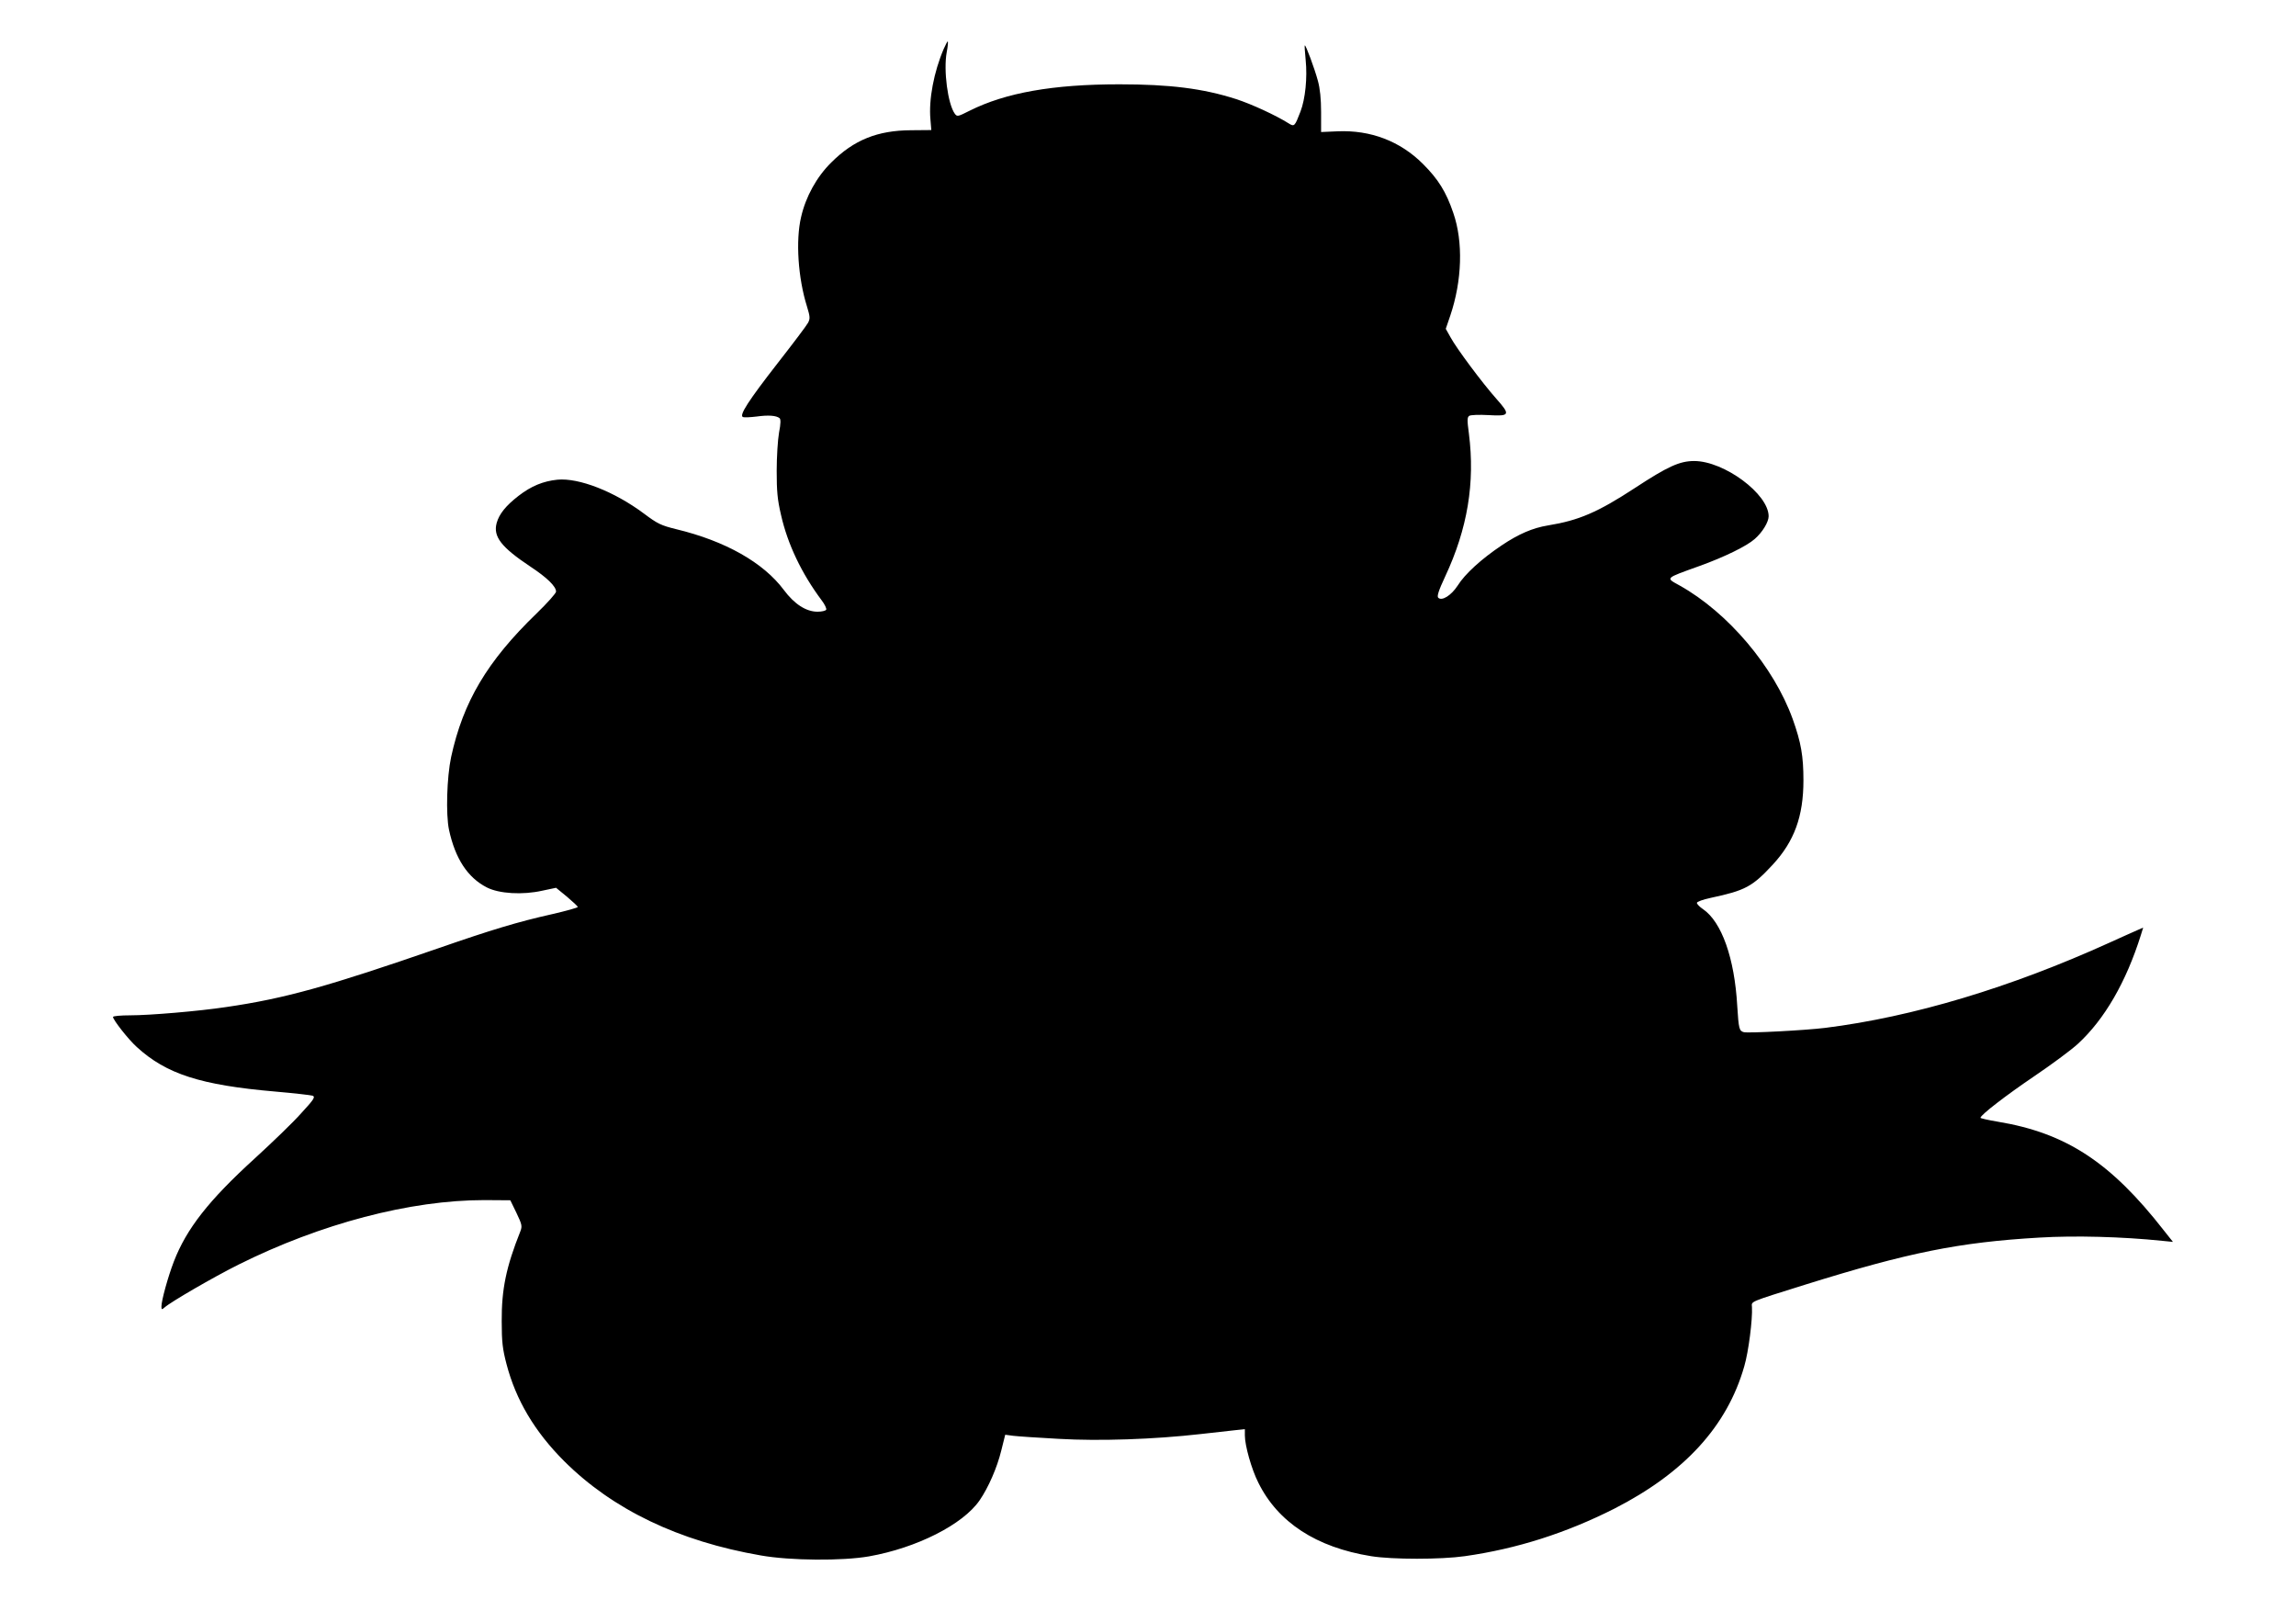  <svg version="1.0" xmlns="http://www.w3.org/2000/svg"
 width="1280pt" height="904pt" viewBox="0 0 1280 904"
 preserveAspectRatio="xMidYMid meet"><g transform="translate(0,904) scale(0.1,-0.1)"
fill="#000000" stroke="none">
<path d="M5261 8767 c-55 -128 -84 -283 -74 -392 l5 -60 -113 -1 c-187 -1
-319 -54 -445 -180 -81 -80 -142 -190 -168 -304 -31 -131 -17 -340 33 -499 17
-56 18 -67 6 -90 -7 -14 -84 -116 -170 -226 -162 -208 -216 -291 -193 -300 8
-3 42 -1 76 3 65 9 109 6 128 -9 7 -6 7 -30 -3 -81 -7 -40 -13 -136 -13 -213
0 -113 4 -160 24 -245 37 -164 115 -327 227 -477 17 -22 28 -46 25 -52 -4 -6
-25 -11 -48 -11 -64 0 -129 42 -188 121 -114 153 -326 273 -600 339 -85 21
-104 30 -180 87 -165 123 -362 200 -482 189 -79 -8 -146 -35 -217 -90 -71 -55
-108 -101 -122 -151 -21 -76 25 -135 187 -243 94 -62 144 -111 144 -140 0 -9
-49 -64 -109 -122 -275 -266 -409 -492 -476 -800 -24 -113 -30 -319 -12 -405
35 -162 104 -267 211 -322 68 -35 200 -43 310 -18 l76 16 61 -50 c33 -28 60
-53 60 -57 0 -4 -65 -22 -143 -40 -192 -43 -337 -87 -634 -190 -616 -213 -854
-280 -1184 -328 -153 -23 -426 -46 -535 -46 -52 0 -95 -4 -95 -9 0 -16 86
-126 133 -168 164 -150 355 -212 772 -248 105 -9 198 -20 208 -23 16 -7 7 -21
-65 -99 -45 -51 -162 -163 -258 -251 -256 -233 -380 -391 -451 -575 -33 -86
-69 -217 -69 -250 0 -18 2 -19 18 -5 35 31 271 168 411 238 459 229 958 360
1371 360 l145 -1 34 -70 c31 -65 33 -74 22 -103 -79 -198 -105 -323 -104 -501
0 -117 5 -156 27 -240 52 -199 157 -376 321 -540 271 -270 639 -447 1097 -526
164 -29 455 -31 603 -5 265 47 523 177 616 312 49 71 98 183 121 278 l22 88
45 -6 c25 -3 140 -11 255 -17 224 -13 528 -3 791 27 72 8 156 17 188 21 l57 6
0 -35 c0 -56 37 -188 75 -263 109 -221 323 -361 629 -410 117 -19 389 -19 522
0 290 41 565 129 834 265 391 200 629 460 724 793 24 81 47 263 43 331 -2 33
-21 25 298 125 574 179 857 236 1304 262 199 12 461 5 685 -18 l60 -6 -50 63
c-297 381 -546 544 -926 607 -54 9 -98 19 -97 22 2 17 144 126 299 231 96 65
206 146 244 181 149 137 269 345 351 606 l13 42 -32 -14 c-17 -7 -87 -39 -156
-70 -551 -250 -1096 -414 -1585 -475 -115 -14 -426 -30 -453 -24 -26 7 -29 18
-37 146 -15 267 -87 469 -191 540 -18 12 -34 28 -34 35 0 6 34 19 78 28 192
41 231 62 345 185 120 130 171 269 171 470 0 134 -13 211 -60 342 -105 291
-360 593 -630 744 -79 44 -86 38 111 109 139 50 263 111 307 150 43 37 78 95
78 127 0 124 -248 308 -415 308 -81 0 -147 -30 -330 -150 -208 -136 -313 -181
-485 -209 -86 -14 -164 -48 -258 -111 -112 -75 -205 -159 -246 -225 -36 -55
-88 -87 -108 -67 -8 8 2 40 39 119 124 265 167 521 132 796 -10 74 -10 91 2
99 8 5 54 7 107 4 120 -7 124 1 44 91 -79 89 -222 281 -255 342 l-27 48 25 73
c66 195 73 412 17 573 -40 118 -84 188 -169 273 -127 127 -292 190 -476 182
l-92 -4 0 111 c0 73 -6 132 -18 175 -18 67 -68 202 -73 197 -2 -1 1 -38 5 -82
10 -98 -2 -217 -29 -287 -32 -83 -34 -86 -67 -65 -70 44 -206 107 -293 135
-184 59 -369 82 -650 82 -370 0 -634 -47 -834 -147 -67 -34 -70 -34 -83 -17
-39 54 -64 242 -45 344 6 30 8 57 6 59 -2 2 -12 -17 -23 -42z"/>
</g>
</svg>
